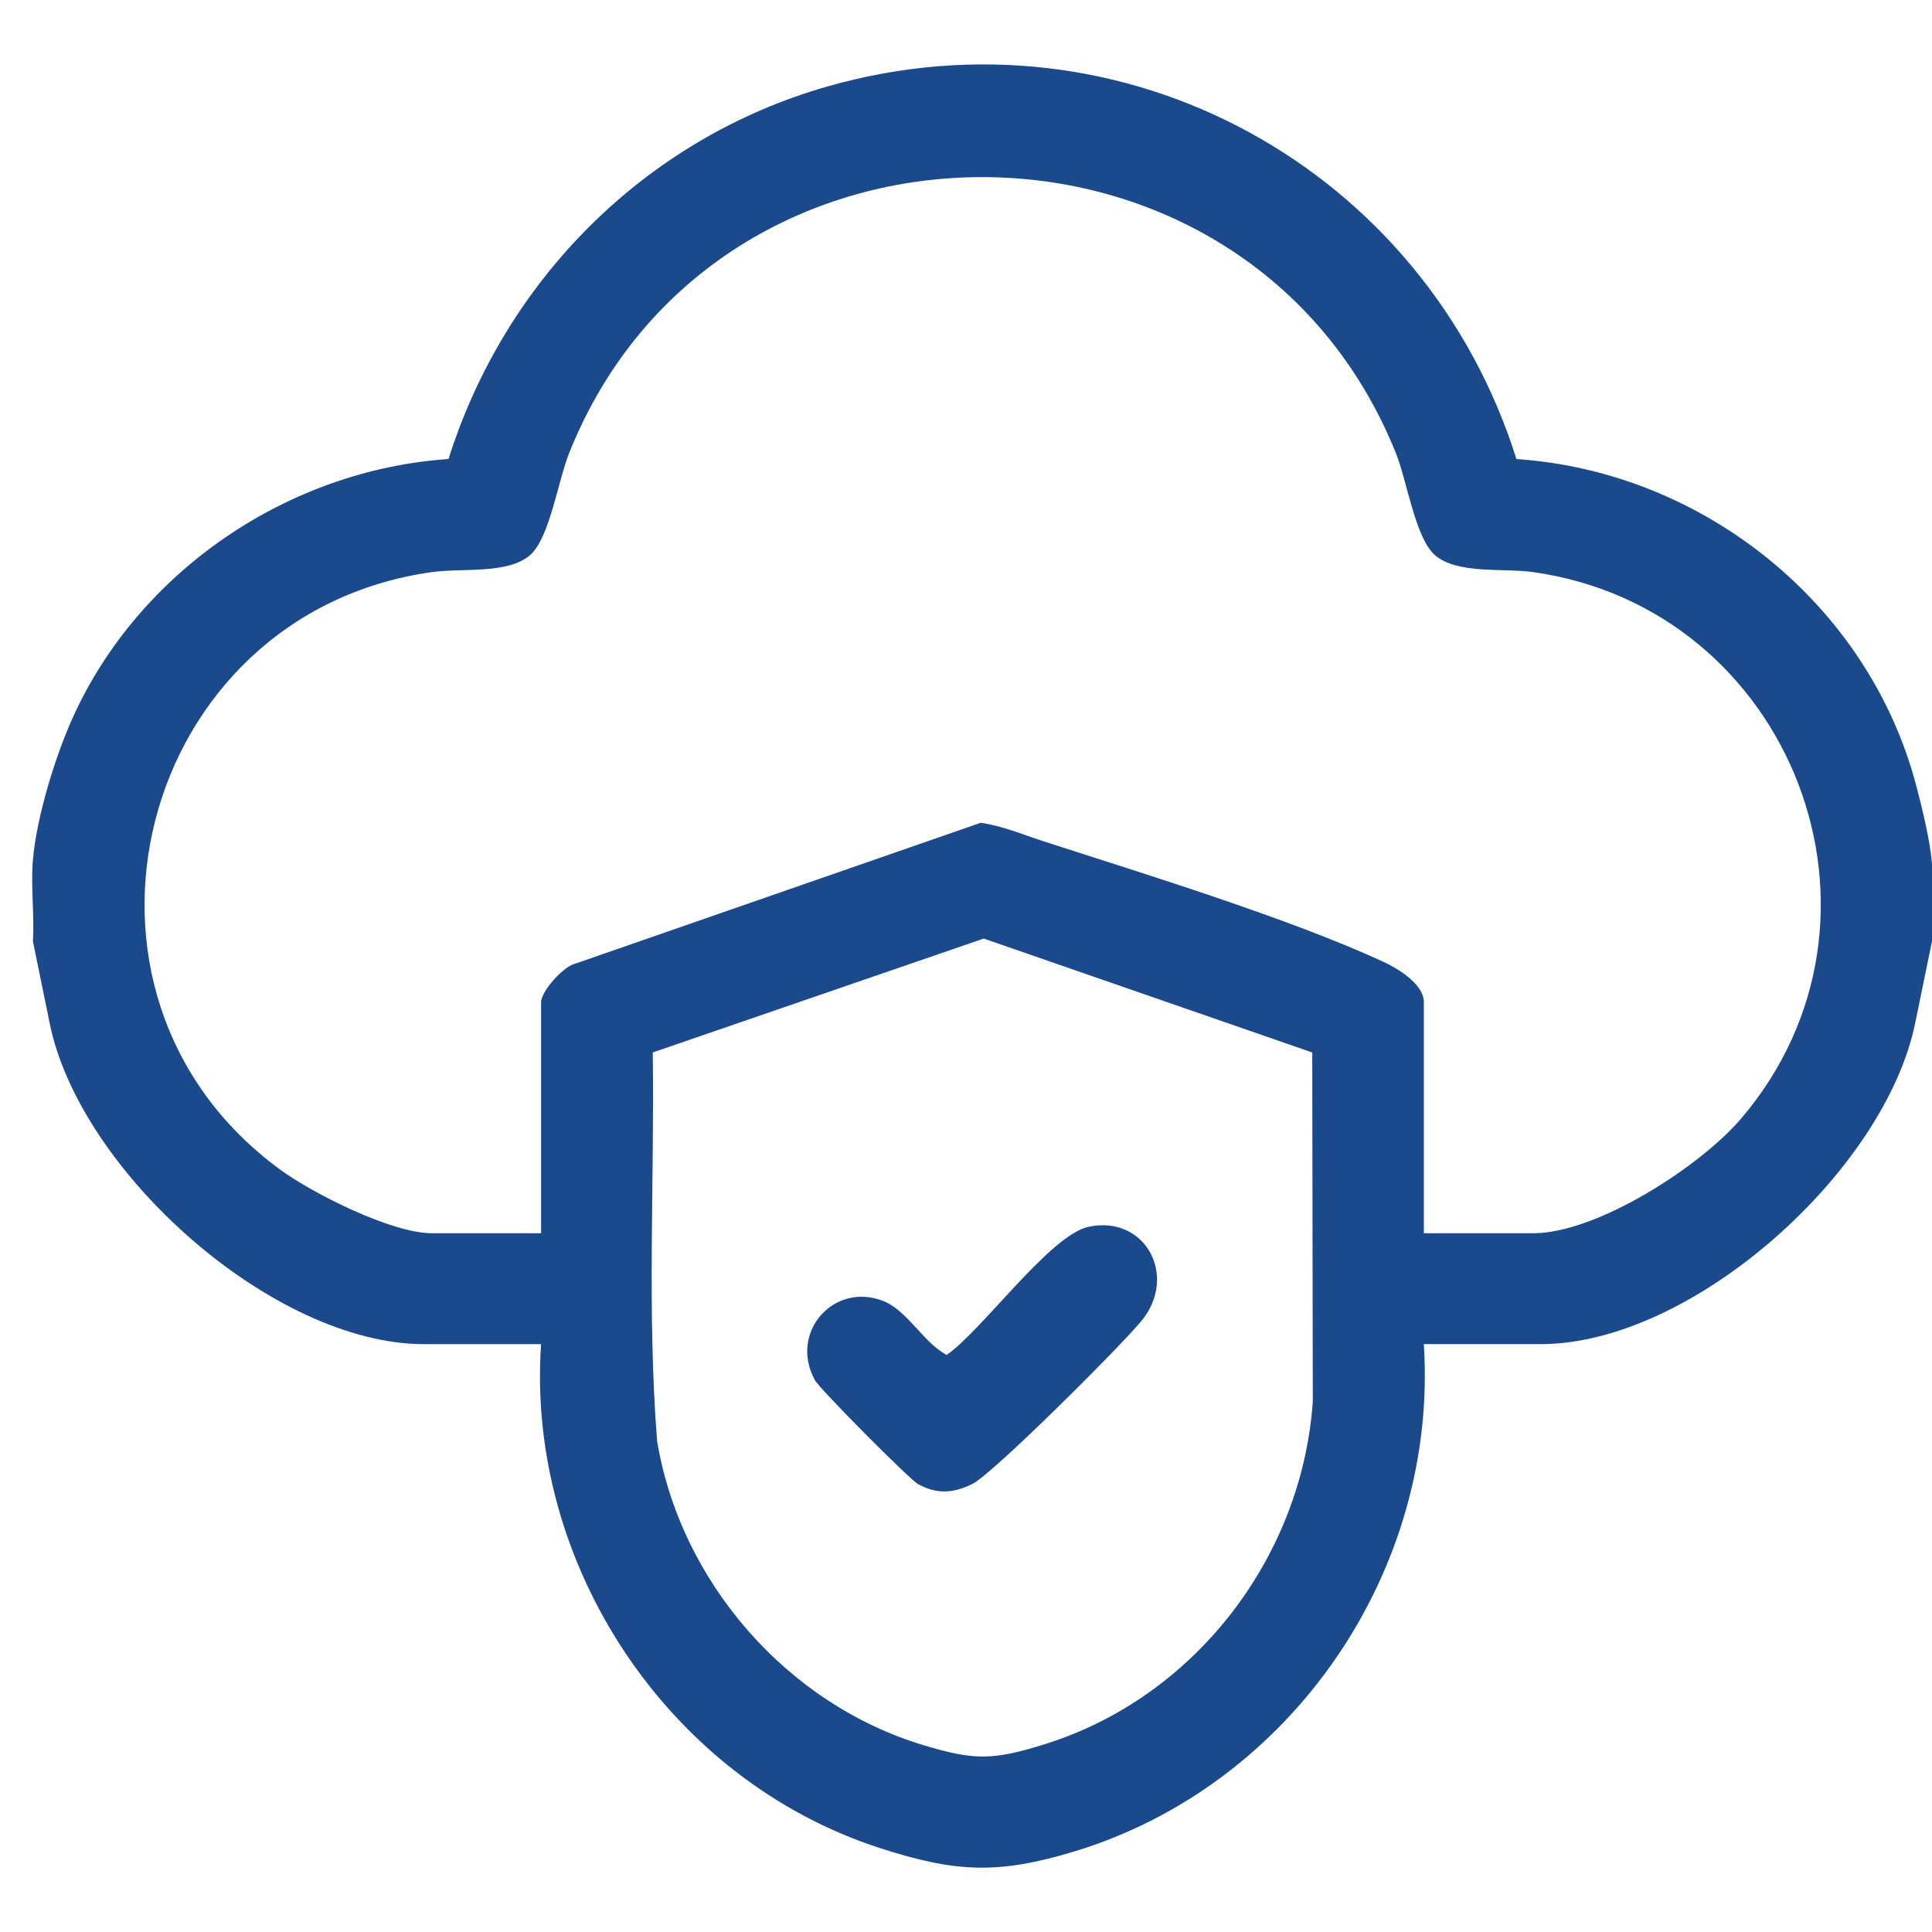 <svg width="60" height="60" viewBox="0 0 60 60" fill="none" xmlns="http://www.w3.org/2000/svg">
<g clip-path="url(#clip0_5_54)">
<path d="M60 26.82V29.231L59.481 31.756C58.557 36.351 52.571 41.743 47.847 41.743H44.218C44.677 48.768 40.114 55.452 33.362 57.499C30.987 58.22 29.658 58.15 27.309 57.388C20.753 55.257 16.337 48.598 16.803 41.744H13.174C8.46 41.744 2.452 36.351 1.539 31.758L1.022 29.231C1.072 28.411 0.952 27.517 1.022 26.706C1.135 25.377 1.715 23.485 2.269 22.265C4.325 17.737 8.942 14.595 13.929 14.255C15.684 8.687 20.049 4.297 25.7 2.684C34.924 0.052 44.268 5.258 47.094 14.256C52.9 14.648 58.024 18.77 59.507 24.385C59.693 25.091 59.943 26.115 60 26.82ZM44.219 38.299H47.618C49.597 38.299 52.806 36.222 54.069 34.742C59.379 28.521 55.657 18.892 47.604 17.766C46.674 17.636 45.256 17.841 44.562 17.239C43.956 16.714 43.697 14.937 43.354 14.082C38.76 2.637 22.222 2.643 17.671 14.082C17.331 14.936 17.064 16.719 16.463 17.239C15.768 17.841 14.35 17.636 13.421 17.766C4.277 19.042 1.212 30.844 8.704 36.326C9.72 37.07 12.173 38.299 13.405 38.299H16.804V31.124C16.804 30.786 17.508 29.988 17.895 29.917L30.457 25.552C31.133 25.649 31.769 25.92 32.414 26.129C35.574 27.151 40.014 28.512 42.95 29.863C43.397 30.068 44.219 30.556 44.219 31.124V38.299ZM40.751 32.685L30.551 29.148L20.272 32.685C20.327 36.703 20.092 40.753 20.407 44.752C21.129 49.108 24.423 52.913 28.67 54.195C30.274 54.68 30.846 54.666 32.444 54.168C37.104 52.715 40.436 48.365 40.77 43.524L40.753 32.684L40.751 32.685Z" fill="#1B4A8C"/>
<path d="M33.82 38.096C35.564 37.736 36.581 39.611 35.468 40.999C34.874 41.738 30.843 45.765 30.202 46.083C29.618 46.373 29.102 46.417 28.51 46.09C28.238 45.938 25.457 43.139 25.304 42.857C24.5 41.377 25.894 39.805 27.423 40.401C28.18 40.694 28.675 41.697 29.4 42.078C30.514 41.307 32.614 38.344 33.819 38.096H33.82Z" fill="#1B4A8C"/>
</g>
<defs>
<clipPath id="clip0_5_54">
<rect width="59" height="56" fill="white" transform="translate(1 2)"/>
</clipPath>
</defs>
</svg>
